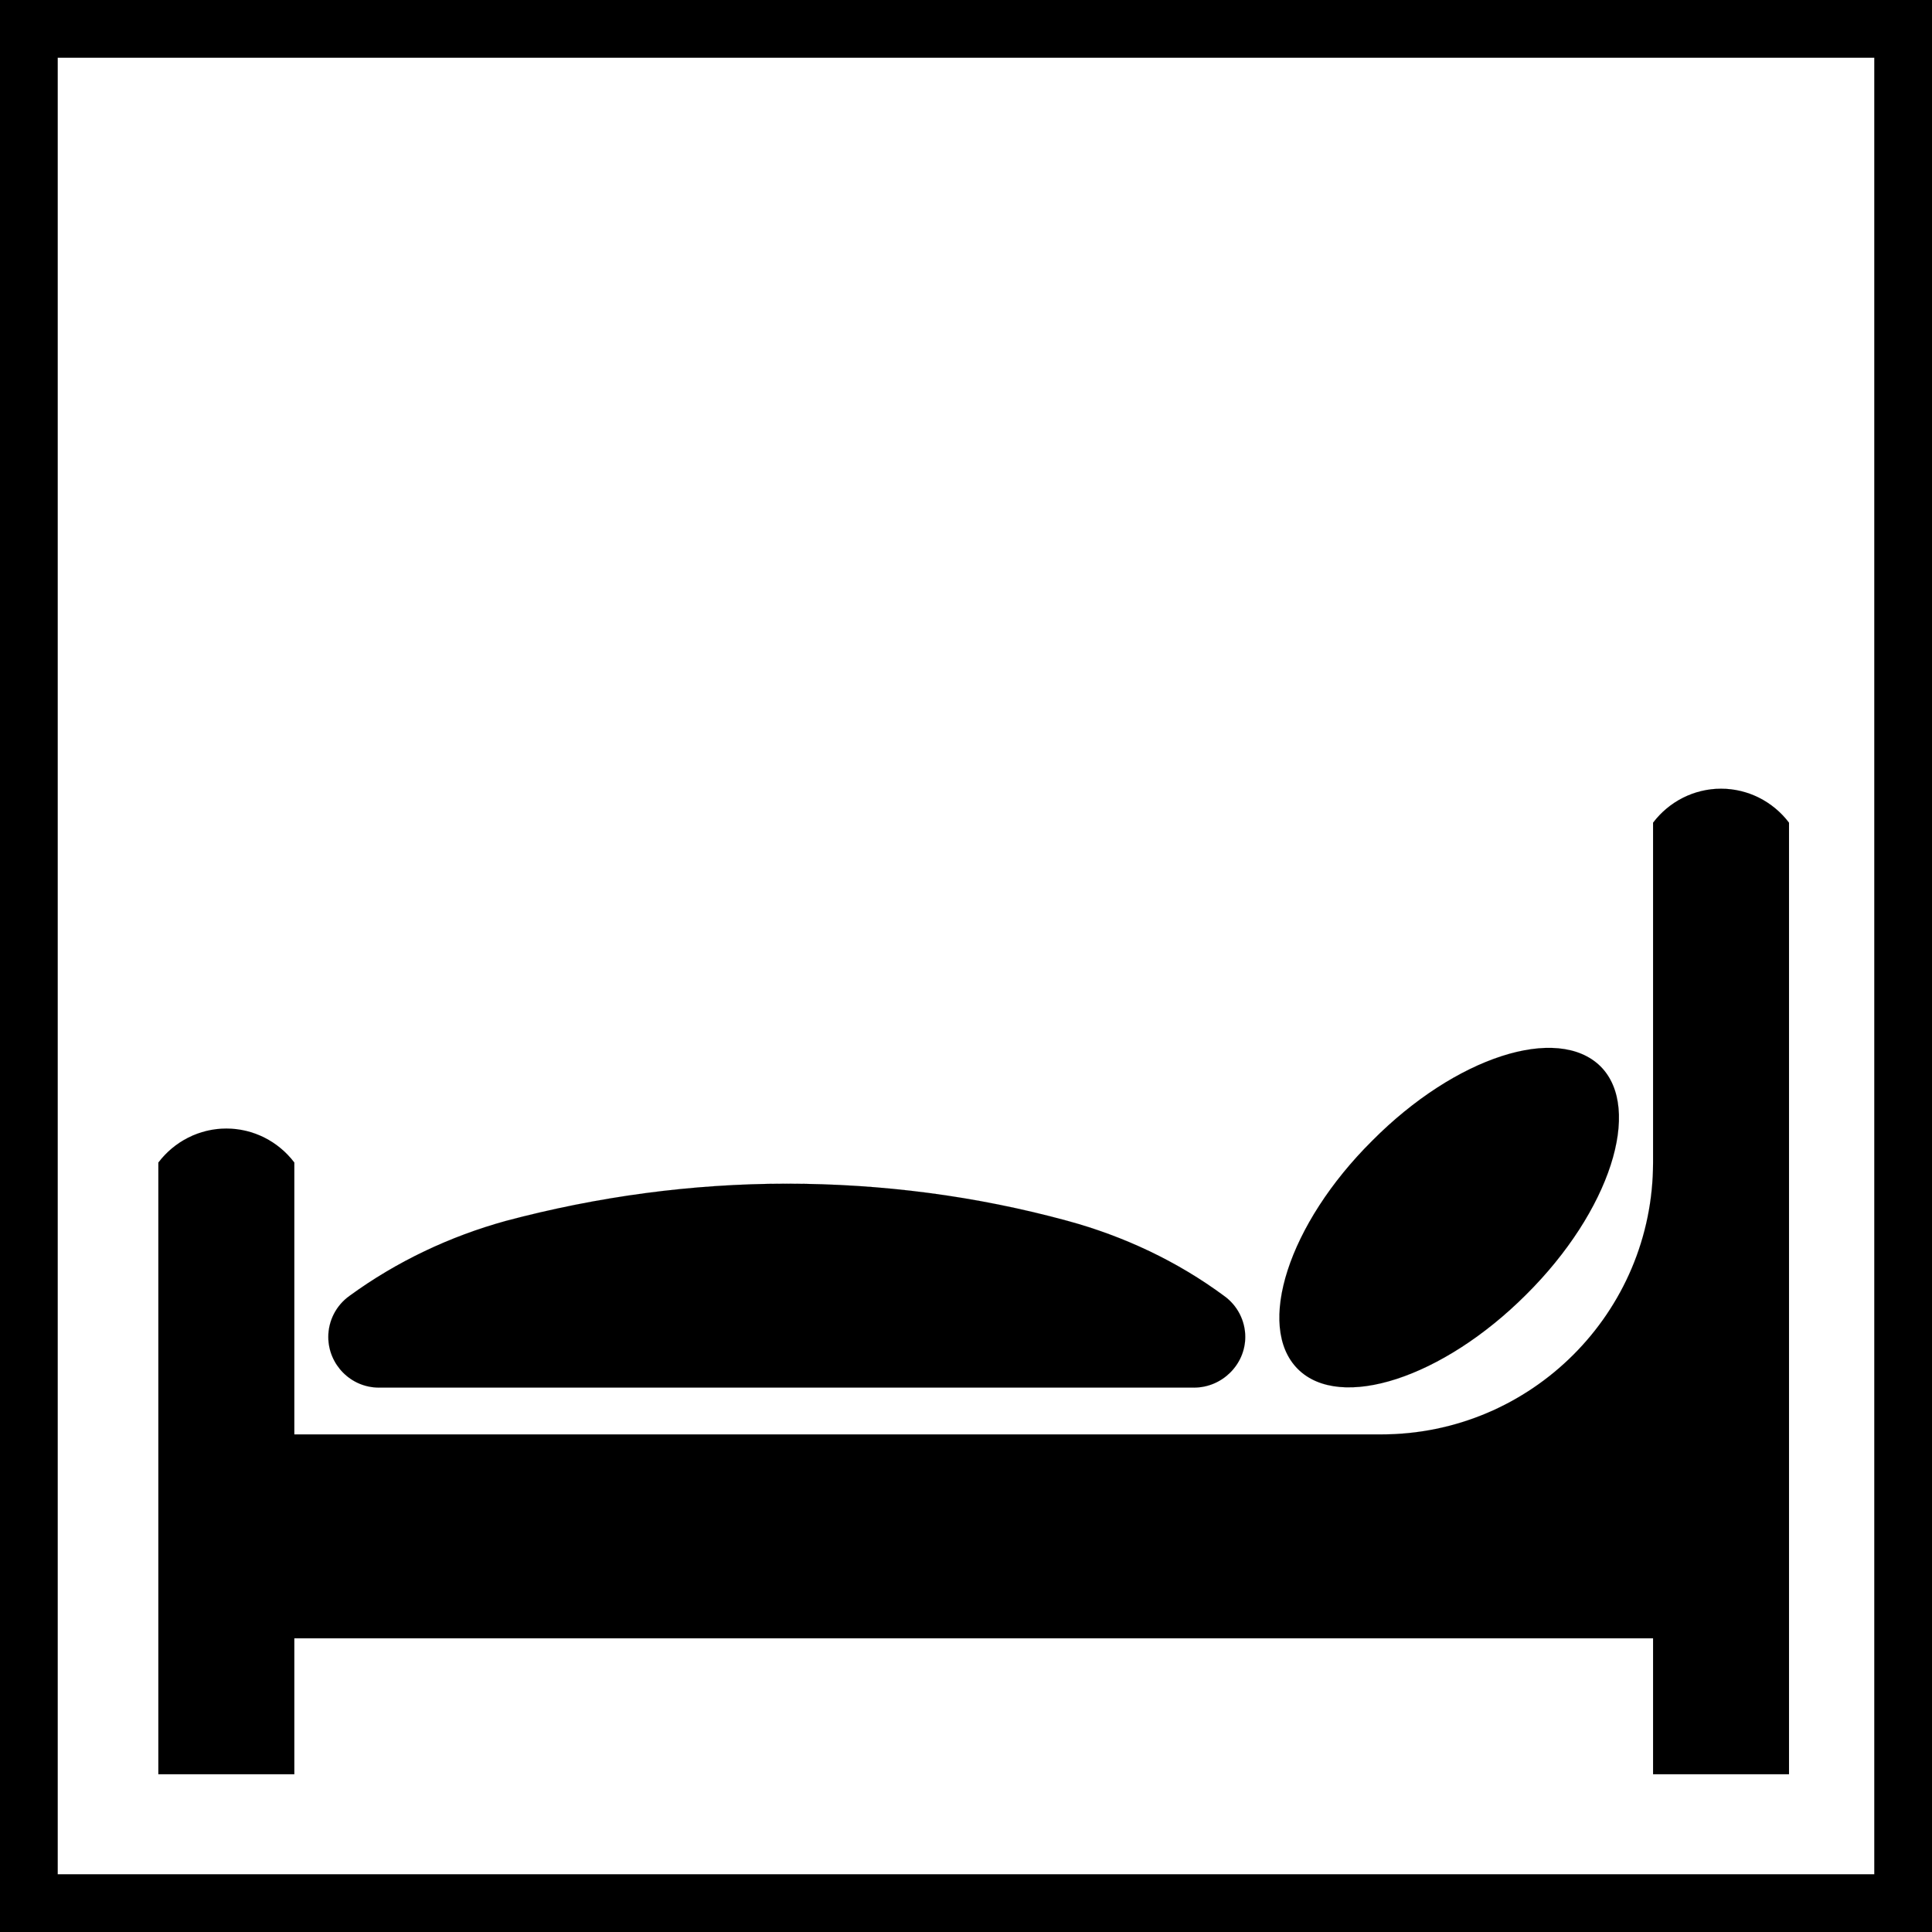 <?xml version="1.0" encoding="utf-8"?>
<!-- Generator: Adobe Illustrator 22.1.0, SVG Export Plug-In . SVG Version: 6.00 Build 0)  -->
<svg version="1.1" id="Ebene_1" xmlns="http://www.w3.org/2000/svg" xmlns:xlink="http://www.w3.org/1999/xlink" x="0px" y="0px"
	 viewBox="0 0 301.3 301.3" style="enable-background:new 0 0 301.3 301.3;" xml:space="preserve">
<rect x="0" y="0" width="301.3" height="301.3" fill="#808080" stroke="none"/>
<style type="text/css">
	.st0{stroke:#000000;stroke-width:1.000000e-02;stroke-linecap:round;stroke-linejoin:round;}
	.st1{fill:#FFFFFF;stroke:#000000;stroke-width:1.000000e-02;stroke-linecap:round;stroke-linejoin:round;}
	.st2{fill:none;stroke:#000000;stroke-width:1.000000e-02;stroke-miterlimit:10;}
</style>
<g>
	<polygon class="st0" points="301.3,301.3 0,301.3 0,0 301.3,0 301.3,301.3 	"/>
	<polygon class="st1" points="292.3,9 9,9 9,292.3 292.3,292.3 292.3,9 	"/>
	<path d="M279,276.7V128.3c-2.5-3.3-6.4-5.3-10.6-5.3c-4.2,0-8.1,2-10.6,5.3v53c0,23.4-19,42.4-42.4,42.4H45.9v-42.4
		c-2.5-3.3-6.4-5.3-10.6-5.3c-4.2,0-8.1,2-10.6,5.3v95.4h21.2v-21.2h211.9v21.2H279L279,276.7z M186.2,216.4H59.1
		c-4.4,0-7.9-3.6-7.9-7.9c0-2.5,1.2-4.9,3.3-6.4l0,0c7.4-5.4,15.7-9.3,24.4-11.7l0,0c14.3-3.8,29-5.8,43.8-5.8
		c14.8,0,29.5,1.9,43.8,5.8l0,0c8.8,2.4,17.1,6.3,24.4,11.7l0,0c2.1,1.5,3.3,3.9,3.3,6.4C194.2,212.8,190.6,216.4,186.2,216.4
		L186.2,216.4z M249.6,166.3c6.6,6.6,1.5,22.6-11.6,35.6c-13,13-29,18.2-35.6,11.6c-6.6-6.6-1.5-22.6,11.6-35.6
		C227,164.8,242.9,159.7,249.6,166.3L249.6,166.3z"/>
	<path class="st2" d="M279,276.7V128.3c-2.5-3.3-6.4-5.3-10.6-5.3c-4.2,0-8.1,2-10.6,5.3v53c0,23.4-19,42.4-42.4,42.4H45.9v-42.4
		c-2.5-3.3-6.4-5.3-10.6-5.3c-4.2,0-8.1,2-10.6,5.3v95.4h21.2v-21.2h211.9v21.2H279L279,276.7z M186.2,216.4H59.1
		c-4.4,0-7.9-3.6-7.9-7.9c0-2.5,1.2-4.9,3.3-6.4l0,0c7.4-5.4,15.7-9.3,24.4-11.7l0,0c14.3-3.8,29-5.8,43.8-5.8
		c14.8,0,29.5,1.9,43.8,5.8l0,0c8.8,2.4,17.1,6.3,24.4,11.7l0,0c2.1,1.5,3.3,3.9,3.3,6.4C194.2,212.8,190.6,216.4,186.2,216.4
		L186.2,216.4z M249.6,166.3c6.6,6.6,1.5,22.6-11.6,35.6c-13,13-29,18.2-35.6,11.6c-6.6-6.6-1.5-22.6,11.6-35.6
		C227,164.8,242.9,159.7,249.6,166.3L249.6,166.3z"/>
</g>
</svg>
